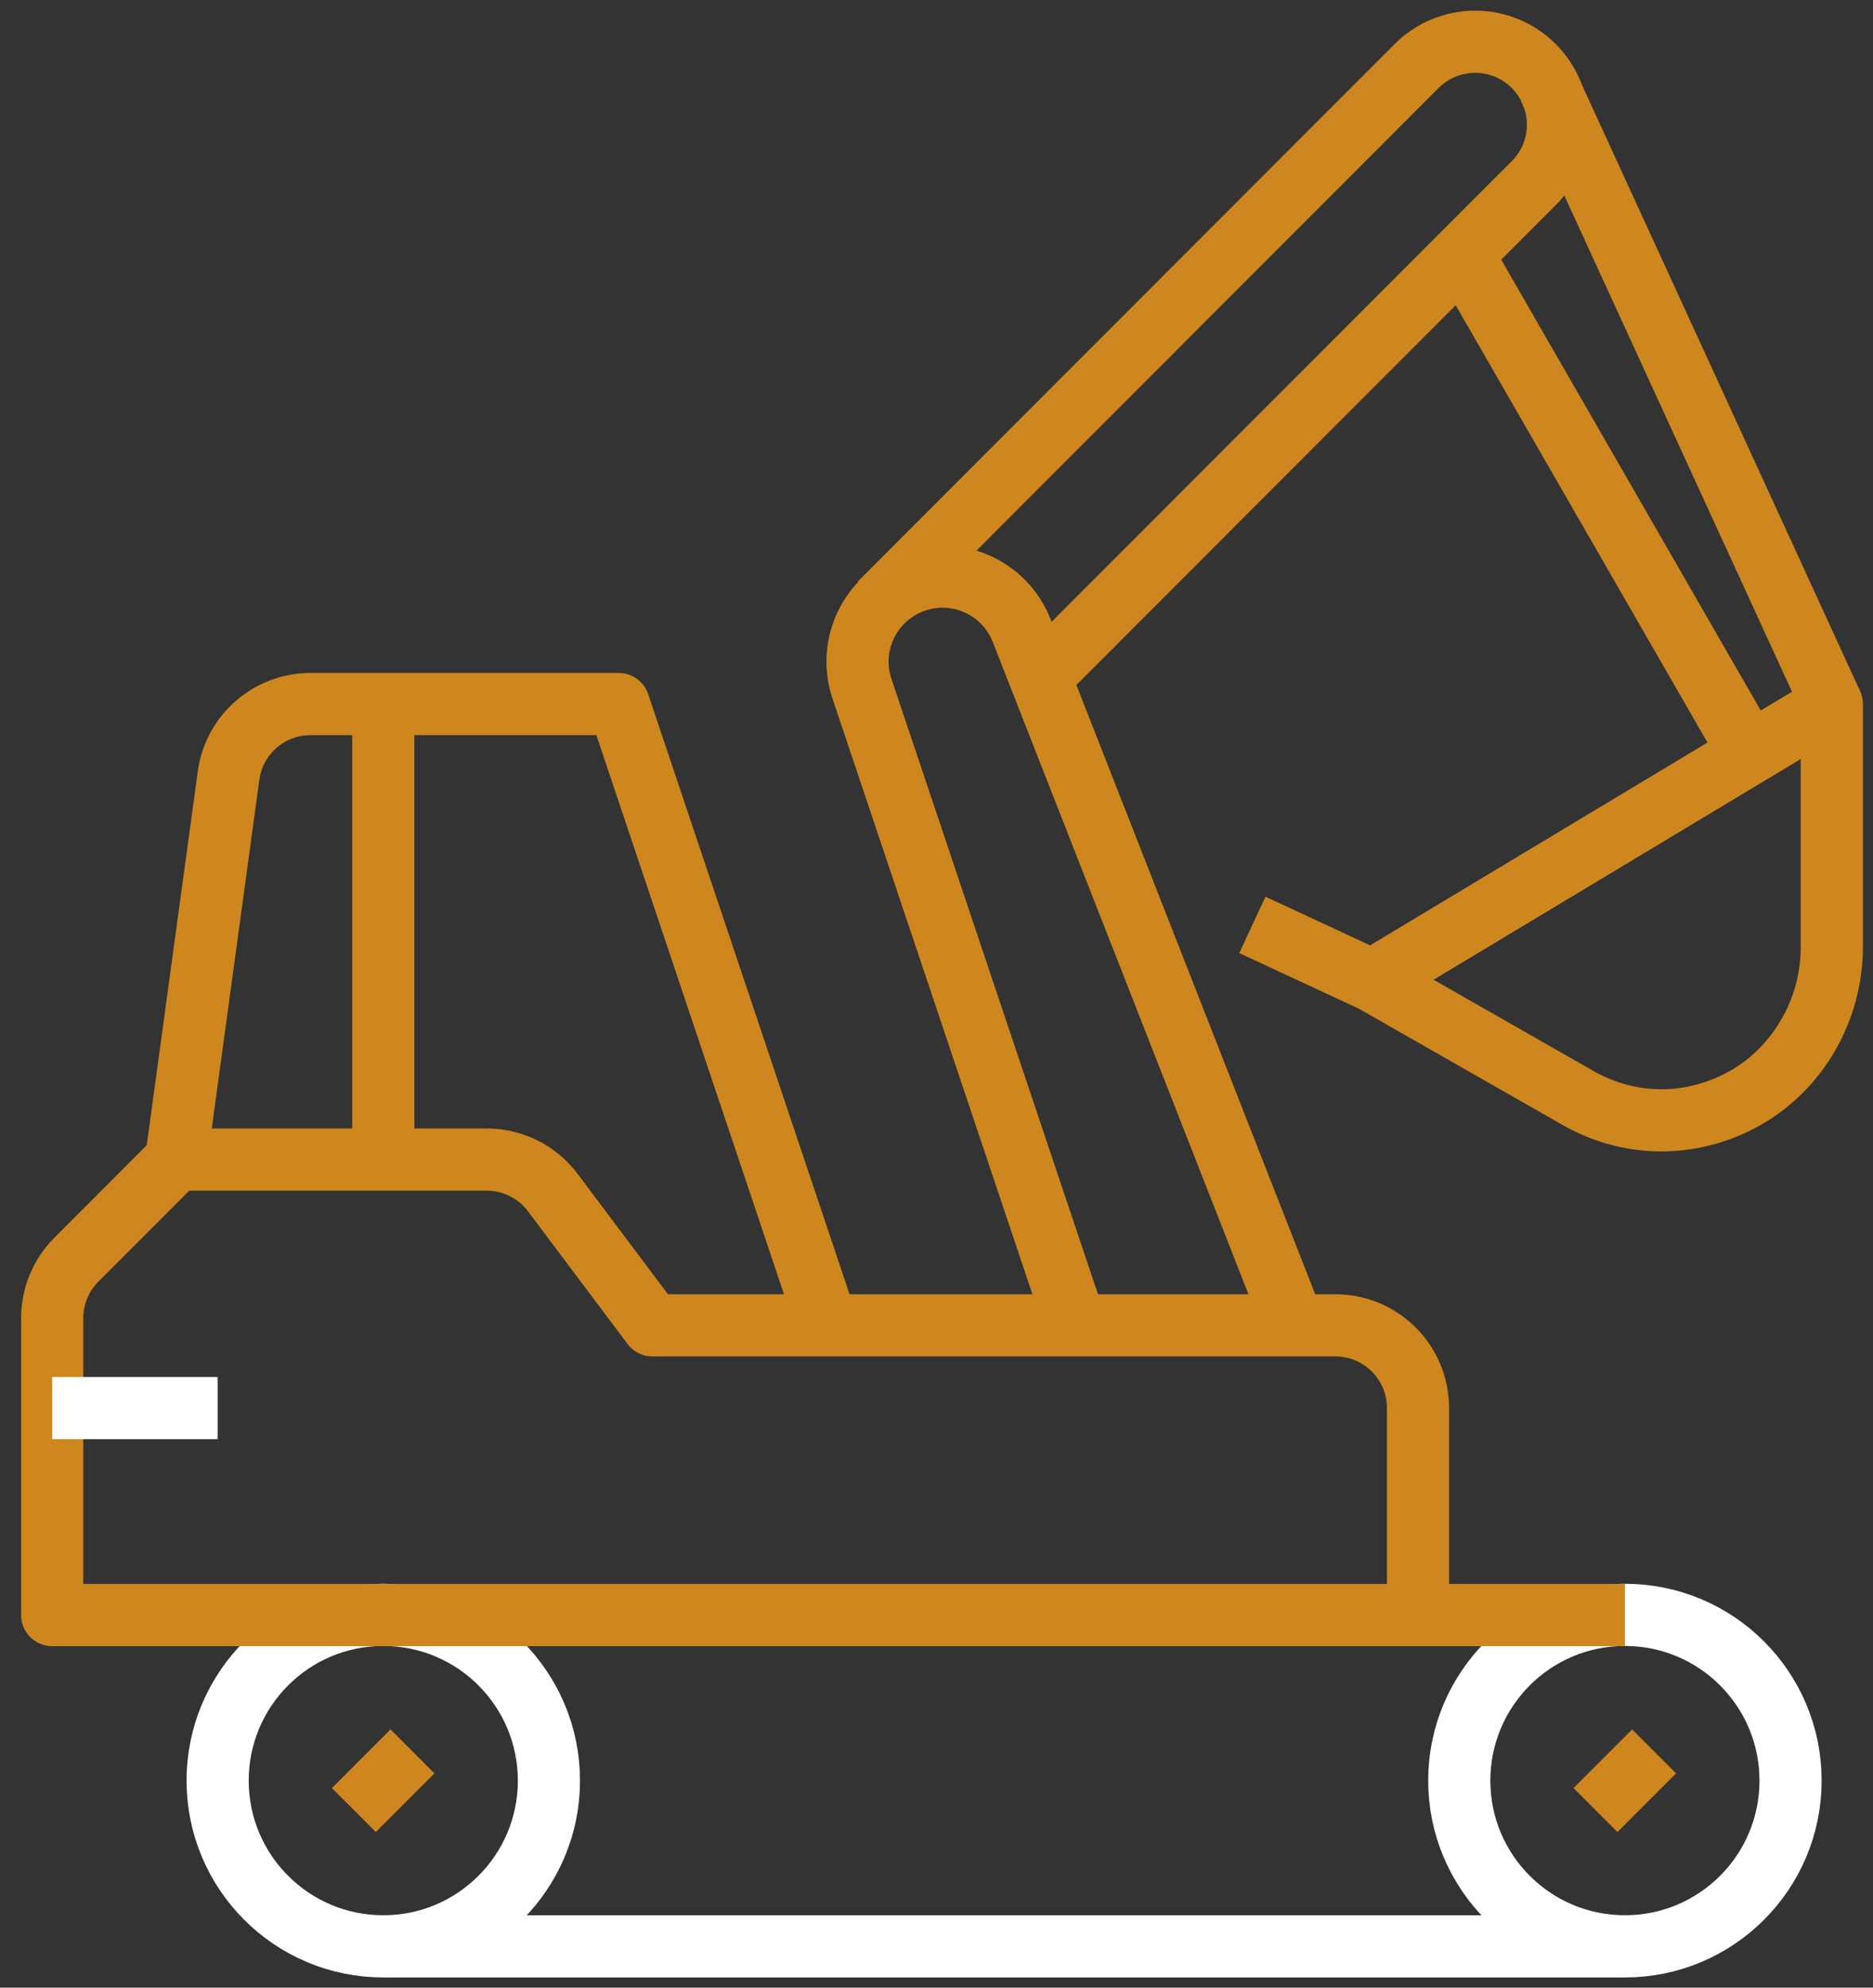 <?xml version="1.0" encoding="UTF-8"?>
<svg width="66px" height="70px" viewBox="0 0 66 70" version="1.1" xmlns="http://www.w3.org/2000/svg" xmlns:xlink="http://www.w3.org/1999/xlink">
    <rect x="0" y="0" width="66" height="70" fill="#333333" stroke="none"/>
    <title>fully-equipped</title>
    <g id="Page-1" stroke="none" stroke-width="1" fill="none" fill-rule="evenodd">
        <g id="fully-equipped" transform="translate(-3.998, -0)">
            <rect id="Rectangle" x="0" y="0" width="70" height="70"></rect>
            <circle id="Oval" stroke="#FFFFFF" stroke-width="2.19" stroke-linejoin="round" cx="61.256" cy="62.709" r="5.837"></circle>
            <line x1="61.256" y1="68.547" x2="17.504" y2="68.547" id="Path" stroke="#FFFFFF" stroke-width="2.19" stroke-linejoin="round"></line>
            <line x1="60.219" y1="63.746" x2="62.285" y2="61.68" id="Path" stroke="#CE871E" stroke-width="2.19" stroke-linejoin="round"></line>
            <line x1="16.467" y1="63.746" x2="18.533" y2="61.68" id="Path" stroke="#CE871E" stroke-width="2.19" stroke-linejoin="round"></line>
            <circle id="Oval" stroke="#FFFFFF" stroke-width="2.19" stroke-linejoin="round" cx="17.504" cy="62.709" r="5.837"></circle>
            <path d="M61.256,56.88 L5.837,56.88 L5.837,46.423 C5.837,45.653 6.144,44.907 6.694,44.357 L10.213,40.837 L21.149,40.837 C22.068,40.837 22.933,41.269 23.483,42.008 L26.987,46.675 L51.051,46.675 C52.661,46.675 53.965,47.979 53.965,49.589 L53.965,56.88" id="Path" stroke="#CE871E" stroke-width="2.19" stroke-linejoin="round"></path>
            <g id="Group" transform="translate(48.128, 24.795)" stroke="#CE871E" stroke-linejoin="round" stroke-width="2.19">
                <line x1="0" y1="7.778" x2="4.211" y2="9.734" id="Path"></line>
                <path d="M20.419,5.58226616e-15 L20.419,8.508 C20.434,10.81 19.185,12.814 17.449,13.827 C15.705,14.848 13.474,15.013 11.462,13.866 L4.219,9.734 L20.419,5.58226616e-15 Z" id="Path"></path>
            </g>
            <path d="M41.898,46.667 L34.371,24.253 C33.853,22.713 34.662,21.047 36.186,20.489 C37.71,19.932 39.4,20.694 39.997,22.202 L49.589,46.659" id="Path" stroke="#CE871E" stroke-width="2.19" stroke-linejoin="round"></path>
            <path d="M10.205,40.837 L12.052,27.316 C12.248,25.871 13.481,24.795 14.943,24.795 L25.8,24.795 L33.146,46.675" id="Path" stroke="#CE871E" stroke-width="2.19" stroke-linejoin="round"></path>
            <path d="M40.641,23.86 L58.043,6.45 C59.182,5.311 59.182,3.465 58.043,2.325 C56.903,1.186 55.057,1.186 53.918,2.325 L35.008,21.244" id="Path" stroke="#CE871E" stroke-width="2.19" stroke-linejoin="round"></path>
            <line x1="65.648" y1="26.531" x2="55.529" y2="8.964" id="Path" stroke="#CE871E" stroke-width="2.19" stroke-linejoin="round"></line>
            <line x1="58.593" y1="3.111" x2="68.547" y2="24.795" id="Path" stroke="#CE871E" stroke-width="2.19" stroke-linejoin="round"></line>
            <line x1="11.667" y1="49.589" x2="5.837" y2="49.589" id="Path" stroke="#FFFFFF" stroke-width="2.19" stroke-linejoin="round"></line>
            <line x1="17.504" y1="24.795" x2="17.504" y2="40.837" id="Path" stroke="#CE871E" stroke-width="2.19" stroke-linejoin="round"></line>
        </g>
    </g>
</svg>